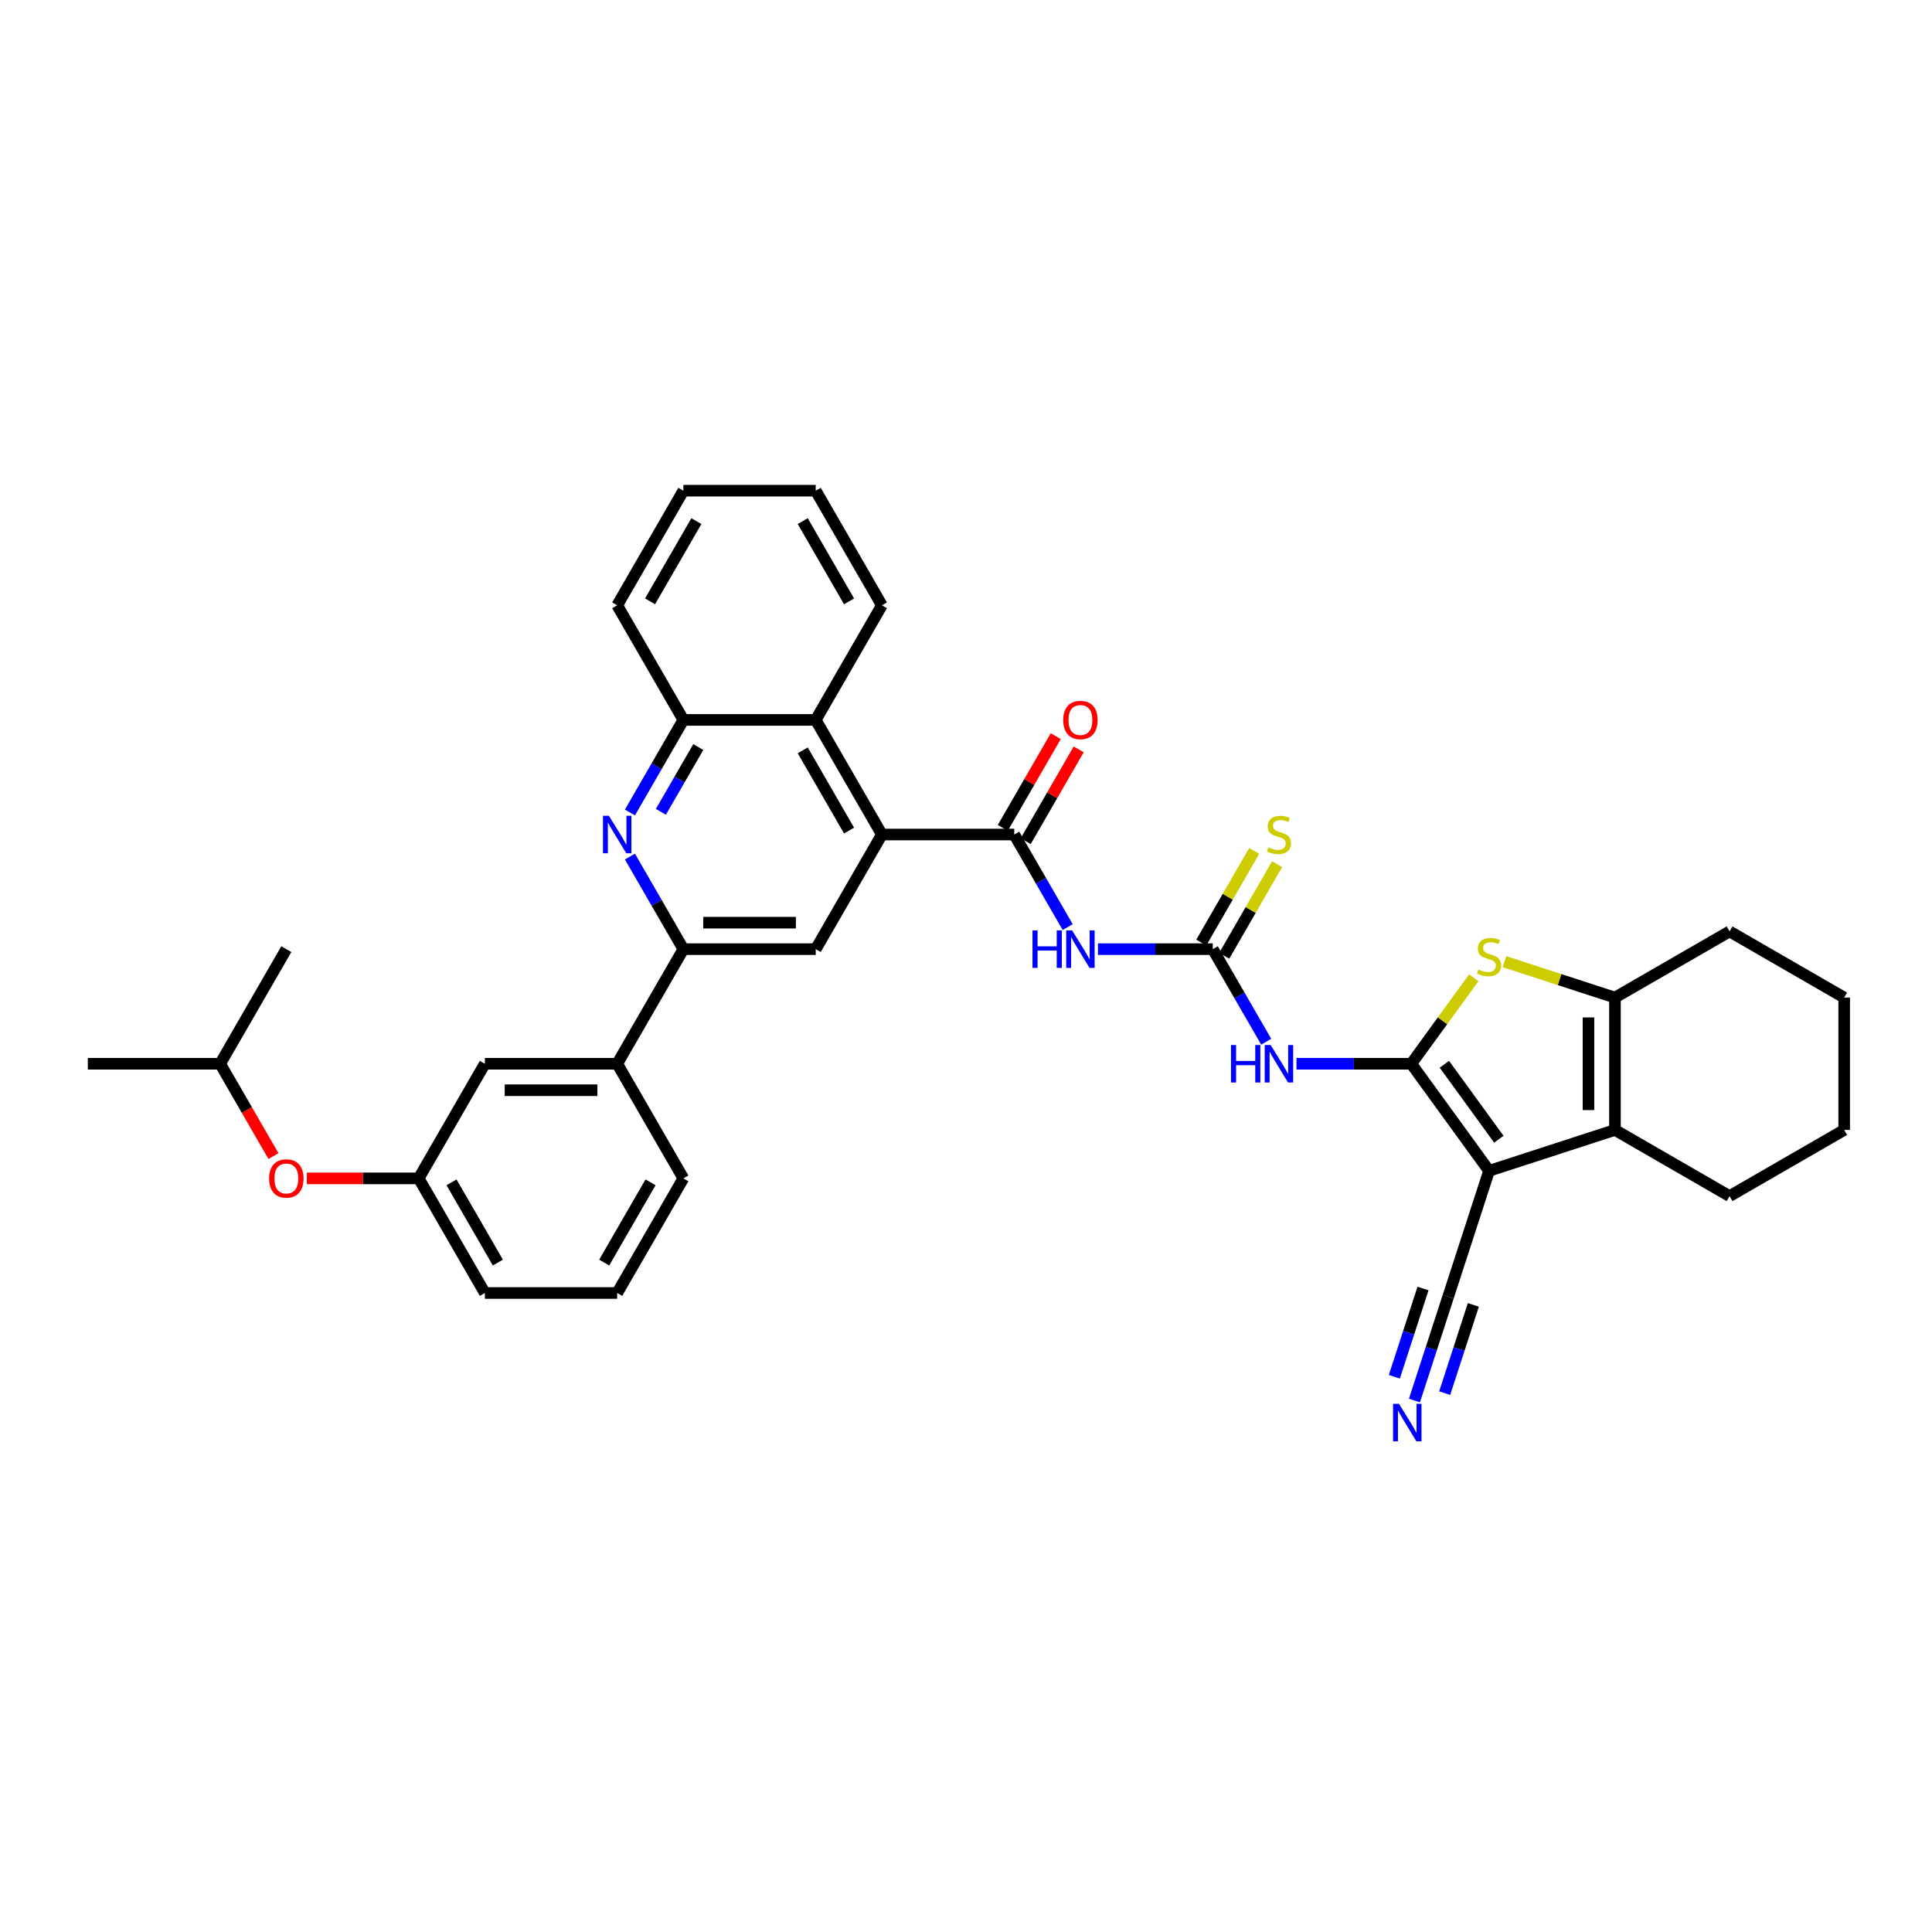 <?xml version='1.0' encoding='iso-8859-1'?>
<svg version='1.1' baseProfile='full'
              xmlns='http://www.w3.org/2000/svg'
                      xmlns:rdkit='http://www.rdkit.org/xml'
                      xmlns:xlink='http://www.w3.org/1999/xlink'
                  xml:space='preserve'
width='1000px' height='1000px' viewBox='0 0 1000 1000'>
<!-- END OF HEADER -->
<rect style='opacity:1.0;fill:#FFFFFF;stroke:none' width='1000' height='1000' x='0' y='0'> </rect>
<path class='bond-0' d='M 730.481,550.603 L 770.746,606.023' style='fill:none;fill-rule:evenodd;stroke:#000000;stroke-width:6px;stroke-linecap:butt;stroke-linejoin:miter;stroke-opacity:1' />
<path class='bond-0' d='M 747.604,550.863 L 775.79,589.657' style='fill:none;fill-rule:evenodd;stroke:#000000;stroke-width:6px;stroke-linecap:butt;stroke-linejoin:miter;stroke-opacity:1' />
<path class='bond-1' d='M 730.481,550.603 L 746.647,528.352' style='fill:none;fill-rule:evenodd;stroke:#000000;stroke-width:6px;stroke-linecap:butt;stroke-linejoin:miter;stroke-opacity:1' />
<path class='bond-1' d='M 746.647,528.352 L 762.813,506.101' style='fill:none;fill-rule:evenodd;stroke:#CCCC00;stroke-width:6px;stroke-linecap:butt;stroke-linejoin:miter;stroke-opacity:1' />
<path class='bond-3' d='M 730.481,550.603 L 700.764,550.603' style='fill:none;fill-rule:evenodd;stroke:#000000;stroke-width:6px;stroke-linecap:butt;stroke-linejoin:miter;stroke-opacity:1' />
<path class='bond-3' d='M 700.764,550.603 L 671.048,550.603' style='fill:none;fill-rule:evenodd;stroke:#0000FF;stroke-width:6px;stroke-linecap:butt;stroke-linejoin:miter;stroke-opacity:1' />
<path class='bond-2' d='M 770.746,606.023 L 835.895,584.854' style='fill:none;fill-rule:evenodd;stroke:#000000;stroke-width:6px;stroke-linecap:butt;stroke-linejoin:miter;stroke-opacity:1' />
<path class='bond-12' d='M 770.746,606.023 L 749.577,671.172' style='fill:none;fill-rule:evenodd;stroke:#000000;stroke-width:6px;stroke-linecap:butt;stroke-linejoin:miter;stroke-opacity:1' />
<path class='bond-6' d='M 778.678,497.76 L 807.287,507.056' style='fill:none;fill-rule:evenodd;stroke:#CCCC00;stroke-width:6px;stroke-linecap:butt;stroke-linejoin:miter;stroke-opacity:1' />
<path class='bond-6' d='M 807.287,507.056 L 835.895,516.351' style='fill:none;fill-rule:evenodd;stroke:#000000;stroke-width:6px;stroke-linecap:butt;stroke-linejoin:miter;stroke-opacity:1' />
<path class='bond-22' d='M 835.895,584.854 L 895.22,619.105' style='fill:none;fill-rule:evenodd;stroke:#000000;stroke-width:6px;stroke-linecap:butt;stroke-linejoin:miter;stroke-opacity:1' />
<path class='bond-36' d='M 835.895,584.854 L 835.895,516.351' style='fill:none;fill-rule:evenodd;stroke:#000000;stroke-width:6px;stroke-linecap:butt;stroke-linejoin:miter;stroke-opacity:1' />
<path class='bond-36' d='M 822.195,574.579 L 822.195,526.627' style='fill:none;fill-rule:evenodd;stroke:#000000;stroke-width:6px;stroke-linecap:butt;stroke-linejoin:miter;stroke-opacity:1' />
<path class='bond-5' d='M 655.389,539.19 L 641.558,515.234' style='fill:none;fill-rule:evenodd;stroke:#0000FF;stroke-width:6px;stroke-linecap:butt;stroke-linejoin:miter;stroke-opacity:1' />
<path class='bond-5' d='M 641.558,515.234 L 627.727,491.278' style='fill:none;fill-rule:evenodd;stroke:#000000;stroke-width:6px;stroke-linecap:butt;stroke-linejoin:miter;stroke-opacity:1' />
<path class='bond-4' d='M 524.973,431.953 L 538.804,455.909' style='fill:none;fill-rule:evenodd;stroke:#000000;stroke-width:6px;stroke-linecap:butt;stroke-linejoin:miter;stroke-opacity:1' />
<path class='bond-4' d='M 538.804,455.909 L 552.635,479.865' style='fill:none;fill-rule:evenodd;stroke:#0000FF;stroke-width:6px;stroke-linecap:butt;stroke-linejoin:miter;stroke-opacity:1' />
<path class='bond-8' d='M 524.973,431.953 L 456.47,431.953' style='fill:none;fill-rule:evenodd;stroke:#000000;stroke-width:6px;stroke-linecap:butt;stroke-linejoin:miter;stroke-opacity:1' />
<path class='bond-18' d='M 530.905,435.378 L 544.618,411.627' style='fill:none;fill-rule:evenodd;stroke:#000000;stroke-width:6px;stroke-linecap:butt;stroke-linejoin:miter;stroke-opacity:1' />
<path class='bond-18' d='M 544.618,411.627 L 558.33,387.876' style='fill:none;fill-rule:evenodd;stroke:#FF0000;stroke-width:6px;stroke-linecap:butt;stroke-linejoin:miter;stroke-opacity:1' />
<path class='bond-18' d='M 519.04,428.528 L 532.753,404.777' style='fill:none;fill-rule:evenodd;stroke:#000000;stroke-width:6px;stroke-linecap:butt;stroke-linejoin:miter;stroke-opacity:1' />
<path class='bond-18' d='M 532.753,404.777 L 546.465,381.026' style='fill:none;fill-rule:evenodd;stroke:#FF0000;stroke-width:6px;stroke-linecap:butt;stroke-linejoin:miter;stroke-opacity:1' />
<path class='bond-7' d='M 627.727,491.278 L 598.01,491.278' style='fill:none;fill-rule:evenodd;stroke:#000000;stroke-width:6px;stroke-linecap:butt;stroke-linejoin:miter;stroke-opacity:1' />
<path class='bond-7' d='M 598.01,491.278 L 568.294,491.278' style='fill:none;fill-rule:evenodd;stroke:#0000FF;stroke-width:6px;stroke-linecap:butt;stroke-linejoin:miter;stroke-opacity:1' />
<path class='bond-17' d='M 633.659,494.703 L 647.348,470.993' style='fill:none;fill-rule:evenodd;stroke:#000000;stroke-width:6px;stroke-linecap:butt;stroke-linejoin:miter;stroke-opacity:1' />
<path class='bond-17' d='M 647.348,470.993 L 661.037,447.284' style='fill:none;fill-rule:evenodd;stroke:#CCCC00;stroke-width:6px;stroke-linecap:butt;stroke-linejoin:miter;stroke-opacity:1' />
<path class='bond-17' d='M 621.794,487.853 L 635.483,464.143' style='fill:none;fill-rule:evenodd;stroke:#000000;stroke-width:6px;stroke-linecap:butt;stroke-linejoin:miter;stroke-opacity:1' />
<path class='bond-17' d='M 635.483,464.143 L 649.172,440.433' style='fill:none;fill-rule:evenodd;stroke:#CCCC00;stroke-width:6px;stroke-linecap:butt;stroke-linejoin:miter;stroke-opacity:1' />
<path class='bond-23' d='M 835.895,516.351 L 895.22,482.1' style='fill:none;fill-rule:evenodd;stroke:#000000;stroke-width:6px;stroke-linecap:butt;stroke-linejoin:miter;stroke-opacity:1' />
<path class='bond-11' d='M 456.47,431.953 L 422.219,491.278' style='fill:none;fill-rule:evenodd;stroke:#000000;stroke-width:6px;stroke-linecap:butt;stroke-linejoin:miter;stroke-opacity:1' />
<path class='bond-13' d='M 456.47,431.953 L 422.219,372.628' style='fill:none;fill-rule:evenodd;stroke:#000000;stroke-width:6px;stroke-linecap:butt;stroke-linejoin:miter;stroke-opacity:1' />
<path class='bond-13' d='M 439.468,429.904 L 415.492,388.377' style='fill:none;fill-rule:evenodd;stroke:#000000;stroke-width:6px;stroke-linecap:butt;stroke-linejoin:miter;stroke-opacity:1' />
<path class='bond-9' d='M 326.054,420.54 L 339.885,396.584' style='fill:none;fill-rule:evenodd;stroke:#0000FF;stroke-width:6px;stroke-linecap:butt;stroke-linejoin:miter;stroke-opacity:1' />
<path class='bond-9' d='M 339.885,396.584 L 353.716,372.628' style='fill:none;fill-rule:evenodd;stroke:#000000;stroke-width:6px;stroke-linecap:butt;stroke-linejoin:miter;stroke-opacity:1' />
<path class='bond-9' d='M 342.068,420.204 L 351.75,403.434' style='fill:none;fill-rule:evenodd;stroke:#0000FF;stroke-width:6px;stroke-linecap:butt;stroke-linejoin:miter;stroke-opacity:1' />
<path class='bond-9' d='M 351.75,403.434 L 361.432,386.665' style='fill:none;fill-rule:evenodd;stroke:#000000;stroke-width:6px;stroke-linecap:butt;stroke-linejoin:miter;stroke-opacity:1' />
<path class='bond-38' d='M 326.054,443.365 L 339.885,467.322' style='fill:none;fill-rule:evenodd;stroke:#0000FF;stroke-width:6px;stroke-linecap:butt;stroke-linejoin:miter;stroke-opacity:1' />
<path class='bond-38' d='M 339.885,467.322 L 353.716,491.278' style='fill:none;fill-rule:evenodd;stroke:#000000;stroke-width:6px;stroke-linecap:butt;stroke-linejoin:miter;stroke-opacity:1' />
<path class='bond-10' d='M 353.716,491.278 L 422.219,491.278' style='fill:none;fill-rule:evenodd;stroke:#000000;stroke-width:6px;stroke-linecap:butt;stroke-linejoin:miter;stroke-opacity:1' />
<path class='bond-10' d='M 363.992,477.577 L 411.944,477.577' style='fill:none;fill-rule:evenodd;stroke:#000000;stroke-width:6px;stroke-linecap:butt;stroke-linejoin:miter;stroke-opacity:1' />
<path class='bond-16' d='M 353.716,491.278 L 319.465,550.603' style='fill:none;fill-rule:evenodd;stroke:#000000;stroke-width:6px;stroke-linecap:butt;stroke-linejoin:miter;stroke-opacity:1' />
<path class='bond-15' d='M 749.577,671.172 L 740.847,698.041' style='fill:none;fill-rule:evenodd;stroke:#000000;stroke-width:6px;stroke-linecap:butt;stroke-linejoin:miter;stroke-opacity:1' />
<path class='bond-15' d='M 740.847,698.041 L 732.117,724.91' style='fill:none;fill-rule:evenodd;stroke:#0000FF;stroke-width:6px;stroke-linecap:butt;stroke-linejoin:miter;stroke-opacity:1' />
<path class='bond-15' d='M 736.547,666.939 L 729.126,689.777' style='fill:none;fill-rule:evenodd;stroke:#000000;stroke-width:6px;stroke-linecap:butt;stroke-linejoin:miter;stroke-opacity:1' />
<path class='bond-15' d='M 729.126,689.777 L 721.706,712.615' style='fill:none;fill-rule:evenodd;stroke:#0000FF;stroke-width:6px;stroke-linecap:butt;stroke-linejoin:miter;stroke-opacity:1' />
<path class='bond-15' d='M 762.607,675.406 L 755.186,698.244' style='fill:none;fill-rule:evenodd;stroke:#000000;stroke-width:6px;stroke-linecap:butt;stroke-linejoin:miter;stroke-opacity:1' />
<path class='bond-15' d='M 755.186,698.244 L 747.766,721.083' style='fill:none;fill-rule:evenodd;stroke:#0000FF;stroke-width:6px;stroke-linecap:butt;stroke-linejoin:miter;stroke-opacity:1' />
<path class='bond-14' d='M 422.219,372.628 L 353.716,372.628' style='fill:none;fill-rule:evenodd;stroke:#000000;stroke-width:6px;stroke-linecap:butt;stroke-linejoin:miter;stroke-opacity:1' />
<path class='bond-24' d='M 422.219,372.628 L 456.47,313.303' style='fill:none;fill-rule:evenodd;stroke:#000000;stroke-width:6px;stroke-linecap:butt;stroke-linejoin:miter;stroke-opacity:1' />
<path class='bond-26' d='M 353.716,372.628 L 319.465,313.303' style='fill:none;fill-rule:evenodd;stroke:#000000;stroke-width:6px;stroke-linecap:butt;stroke-linejoin:miter;stroke-opacity:1' />
<path class='bond-19' d='M 319.465,550.603 L 250.962,550.603' style='fill:none;fill-rule:evenodd;stroke:#000000;stroke-width:6px;stroke-linecap:butt;stroke-linejoin:miter;stroke-opacity:1' />
<path class='bond-19' d='M 309.19,564.303 L 261.238,564.303' style='fill:none;fill-rule:evenodd;stroke:#000000;stroke-width:6px;stroke-linecap:butt;stroke-linejoin:miter;stroke-opacity:1' />
<path class='bond-25' d='M 319.465,550.603 L 353.716,609.928' style='fill:none;fill-rule:evenodd;stroke:#000000;stroke-width:6px;stroke-linecap:butt;stroke-linejoin:miter;stroke-opacity:1' />
<path class='bond-20' d='M 250.962,550.603 L 216.711,609.928' style='fill:none;fill-rule:evenodd;stroke:#000000;stroke-width:6px;stroke-linecap:butt;stroke-linejoin:miter;stroke-opacity:1' />
<path class='bond-21' d='M 216.711,609.928 L 187.769,609.928' style='fill:none;fill-rule:evenodd;stroke:#000000;stroke-width:6px;stroke-linecap:butt;stroke-linejoin:miter;stroke-opacity:1' />
<path class='bond-21' d='M 187.769,609.928 L 158.826,609.928' style='fill:none;fill-rule:evenodd;stroke:#FF0000;stroke-width:6px;stroke-linecap:butt;stroke-linejoin:miter;stroke-opacity:1' />
<path class='bond-40' d='M 216.711,609.928 L 250.962,669.253' style='fill:none;fill-rule:evenodd;stroke:#000000;stroke-width:6px;stroke-linecap:butt;stroke-linejoin:miter;stroke-opacity:1' />
<path class='bond-40' d='M 233.714,611.976 L 257.69,653.504' style='fill:none;fill-rule:evenodd;stroke:#000000;stroke-width:6px;stroke-linecap:butt;stroke-linejoin:miter;stroke-opacity:1' />
<path class='bond-28' d='M 141.556,598.406 L 127.757,574.504' style='fill:none;fill-rule:evenodd;stroke:#FF0000;stroke-width:6px;stroke-linecap:butt;stroke-linejoin:miter;stroke-opacity:1' />
<path class='bond-28' d='M 127.757,574.504 L 113.957,550.603' style='fill:none;fill-rule:evenodd;stroke:#000000;stroke-width:6px;stroke-linecap:butt;stroke-linejoin:miter;stroke-opacity:1' />
<path class='bond-32' d='M 895.22,619.105 L 954.545,584.854' style='fill:none;fill-rule:evenodd;stroke:#000000;stroke-width:6px;stroke-linecap:butt;stroke-linejoin:miter;stroke-opacity:1' />
<path class='bond-33' d='M 895.22,482.1 L 954.545,516.351' style='fill:none;fill-rule:evenodd;stroke:#000000;stroke-width:6px;stroke-linecap:butt;stroke-linejoin:miter;stroke-opacity:1' />
<path class='bond-34' d='M 456.47,313.303 L 422.219,253.978' style='fill:none;fill-rule:evenodd;stroke:#000000;stroke-width:6px;stroke-linecap:butt;stroke-linejoin:miter;stroke-opacity:1' />
<path class='bond-34' d='M 439.468,311.254 L 415.492,269.727' style='fill:none;fill-rule:evenodd;stroke:#000000;stroke-width:6px;stroke-linecap:butt;stroke-linejoin:miter;stroke-opacity:1' />
<path class='bond-27' d='M 353.716,609.928 L 319.465,669.253' style='fill:none;fill-rule:evenodd;stroke:#000000;stroke-width:6px;stroke-linecap:butt;stroke-linejoin:miter;stroke-opacity:1' />
<path class='bond-27' d='M 336.714,611.976 L 312.738,653.504' style='fill:none;fill-rule:evenodd;stroke:#000000;stroke-width:6px;stroke-linecap:butt;stroke-linejoin:miter;stroke-opacity:1' />
<path class='bond-39' d='M 319.465,313.303 L 353.716,253.978' style='fill:none;fill-rule:evenodd;stroke:#000000;stroke-width:6px;stroke-linecap:butt;stroke-linejoin:miter;stroke-opacity:1' />
<path class='bond-39' d='M 336.468,311.254 L 360.444,269.727' style='fill:none;fill-rule:evenodd;stroke:#000000;stroke-width:6px;stroke-linecap:butt;stroke-linejoin:miter;stroke-opacity:1' />
<path class='bond-29' d='M 319.465,669.253 L 250.962,669.253' style='fill:none;fill-rule:evenodd;stroke:#000000;stroke-width:6px;stroke-linecap:butt;stroke-linejoin:miter;stroke-opacity:1' />
<path class='bond-30' d='M 113.957,550.603 L 45.455,550.603' style='fill:none;fill-rule:evenodd;stroke:#000000;stroke-width:6px;stroke-linecap:butt;stroke-linejoin:miter;stroke-opacity:1' />
<path class='bond-31' d='M 113.957,550.603 L 148.208,491.278' style='fill:none;fill-rule:evenodd;stroke:#000000;stroke-width:6px;stroke-linecap:butt;stroke-linejoin:miter;stroke-opacity:1' />
<path class='bond-37' d='M 954.545,584.854 L 954.545,516.351' style='fill:none;fill-rule:evenodd;stroke:#000000;stroke-width:6px;stroke-linecap:butt;stroke-linejoin:miter;stroke-opacity:1' />
<path class='bond-35' d='M 422.219,253.978 L 353.716,253.978' style='fill:none;fill-rule:evenodd;stroke:#000000;stroke-width:6px;stroke-linecap:butt;stroke-linejoin:miter;stroke-opacity:1' />
<path  class='atom-2' d='M 765.265 501.841
Q 765.485 501.924, 766.389 502.307
Q 767.293 502.691, 768.279 502.937
Q 769.293 503.157, 770.28 503.157
Q 772.116 503.157, 773.184 502.28
Q 774.253 501.376, 774.253 499.814
Q 774.253 498.745, 773.705 498.088
Q 773.184 497.43, 772.362 497.074
Q 771.54 496.717, 770.17 496.306
Q 768.444 495.786, 767.403 495.293
Q 766.389 494.799, 765.649 493.758
Q 764.937 492.717, 764.937 490.963
Q 764.937 488.525, 766.581 487.017
Q 768.252 485.51, 771.54 485.51
Q 773.787 485.51, 776.335 486.579
L 775.705 488.689
Q 773.376 487.73, 771.622 487.73
Q 769.732 487.73, 768.69 488.525
Q 767.649 489.292, 767.677 490.634
Q 767.677 491.676, 768.197 492.306
Q 768.745 492.936, 769.513 493.292
Q 770.307 493.649, 771.622 494.06
Q 773.376 494.608, 774.417 495.156
Q 775.459 495.704, 776.198 496.827
Q 776.966 497.923, 776.966 499.814
Q 776.966 502.499, 775.157 503.951
Q 773.376 505.376, 770.389 505.376
Q 768.663 505.376, 767.348 504.993
Q 766.06 504.636, 764.526 504.006
L 765.265 501.841
' fill='#CCCC00'/>
<path  class='atom-4' d='M 637.166 540.903
L 639.797 540.903
L 639.797 549.151
L 649.716 549.151
L 649.716 540.903
L 652.347 540.903
L 652.347 560.303
L 649.716 560.303
L 649.716 551.343
L 639.797 551.343
L 639.797 560.303
L 637.166 560.303
L 637.166 540.903
' fill='#0000FF'/>
<path  class='atom-4' d='M 657.69 540.903
L 664.047 551.178
Q 664.677 552.192, 665.691 554.028
Q 666.705 555.864, 666.76 555.973
L 666.76 540.903
L 669.335 540.903
L 669.335 560.303
L 666.677 560.303
L 659.855 549.068
Q 659.06 547.753, 658.21 546.246
Q 657.388 544.739, 657.142 544.273
L 657.142 560.303
L 654.621 560.303
L 654.621 540.903
L 657.69 540.903
' fill='#0000FF'/>
<path  class='atom-8' d='M 534.413 481.578
L 537.043 481.578
L 537.043 489.826
L 546.962 489.826
L 546.962 481.578
L 549.593 481.578
L 549.593 500.978
L 546.962 500.978
L 546.962 492.018
L 537.043 492.018
L 537.043 500.978
L 534.413 500.978
L 534.413 481.578
' fill='#0000FF'/>
<path  class='atom-8' d='M 554.936 481.578
L 561.293 491.853
Q 561.923 492.867, 562.937 494.703
Q 563.951 496.539, 564.006 496.648
L 564.006 481.578
L 566.581 481.578
L 566.581 500.978
L 563.923 500.978
L 557.101 489.743
Q 556.306 488.428, 555.457 486.921
Q 554.635 485.414, 554.388 484.948
L 554.388 500.978
L 551.867 500.978
L 551.867 481.578
L 554.936 481.578
' fill='#0000FF'/>
<path  class='atom-10' d='M 315.177 422.253
L 321.534 432.528
Q 322.164 433.542, 323.178 435.378
Q 324.192 437.214, 324.247 437.323
L 324.247 422.253
L 326.822 422.253
L 326.822 441.653
L 324.164 441.653
L 317.341 430.418
Q 316.547 429.103, 315.697 427.596
Q 314.875 426.089, 314.629 425.623
L 314.629 441.653
L 312.108 441.653
L 312.108 422.253
L 315.177 422.253
' fill='#0000FF'/>
<path  class='atom-16' d='M 724.12 726.622
L 730.477 736.898
Q 731.108 737.912, 732.121 739.747
Q 733.135 741.583, 733.19 741.693
L 733.19 726.622
L 735.766 726.622
L 735.766 746.022
L 733.108 746.022
L 726.285 734.788
Q 725.49 733.473, 724.641 731.966
Q 723.819 730.458, 723.572 729.993
L 723.572 746.022
L 721.051 746.022
L 721.051 726.622
L 724.12 726.622
' fill='#0000FF'/>
<path  class='atom-18' d='M 656.498 438.611
Q 656.717 438.693, 657.621 439.077
Q 658.526 439.461, 659.512 439.707
Q 660.526 439.926, 661.512 439.926
Q 663.348 439.926, 664.417 439.05
Q 665.485 438.145, 665.485 436.584
Q 665.485 435.515, 664.937 434.857
Q 664.417 434.2, 663.595 433.843
Q 662.773 433.487, 661.403 433.076
Q 659.676 432.556, 658.635 432.062
Q 657.621 431.569, 656.882 430.528
Q 656.169 429.487, 656.169 427.733
Q 656.169 425.294, 657.813 423.787
Q 659.485 422.28, 662.773 422.28
Q 665.02 422.28, 667.568 423.349
L 666.938 425.459
Q 664.609 424.5, 662.855 424.5
Q 660.964 424.5, 659.923 425.294
Q 658.882 426.062, 658.909 427.404
Q 658.909 428.445, 659.43 429.076
Q 659.978 429.706, 660.745 430.062
Q 661.54 430.418, 662.855 430.829
Q 664.609 431.377, 665.65 431.925
Q 666.691 432.473, 667.431 433.597
Q 668.198 434.693, 668.198 436.584
Q 668.198 439.269, 666.39 440.721
Q 664.609 442.146, 661.622 442.146
Q 659.896 442.146, 658.58 441.762
Q 657.293 441.406, 655.758 440.776
L 656.498 438.611
' fill='#CCCC00'/>
<path  class='atom-19' d='M 550.319 372.683
Q 550.319 368.024, 552.621 365.421
Q 554.922 362.818, 559.224 362.818
Q 563.526 362.818, 565.828 365.421
Q 568.13 368.024, 568.13 372.683
Q 568.13 377.396, 565.8 380.081
Q 563.471 382.739, 559.224 382.739
Q 554.95 382.739, 552.621 380.081
Q 550.319 377.423, 550.319 372.683
M 559.224 380.547
Q 562.184 380.547, 563.773 378.574
Q 565.389 376.574, 565.389 372.683
Q 565.389 368.874, 563.773 366.956
Q 562.184 365.01, 559.224 365.01
Q 556.265 365.01, 554.648 366.928
Q 553.059 368.846, 553.059 372.683
Q 553.059 376.601, 554.648 378.574
Q 556.265 380.547, 559.224 380.547
' fill='#FF0000'/>
<path  class='atom-22' d='M 139.303 609.983
Q 139.303 605.324, 141.605 602.721
Q 143.907 600.118, 148.208 600.118
Q 152.51 600.118, 154.812 602.721
Q 157.114 605.324, 157.114 609.983
Q 157.114 614.696, 154.785 617.381
Q 152.456 620.039, 148.208 620.039
Q 143.934 620.039, 141.605 617.381
Q 139.303 614.723, 139.303 609.983
M 148.208 617.847
Q 151.168 617.847, 152.757 615.874
Q 154.374 613.874, 154.374 609.983
Q 154.374 606.174, 152.757 604.256
Q 151.168 602.31, 148.208 602.31
Q 145.249 602.31, 143.633 604.228
Q 142.043 606.146, 142.043 609.983
Q 142.043 613.901, 143.633 615.874
Q 145.249 617.847, 148.208 617.847
' fill='#FF0000'/>
</svg>
